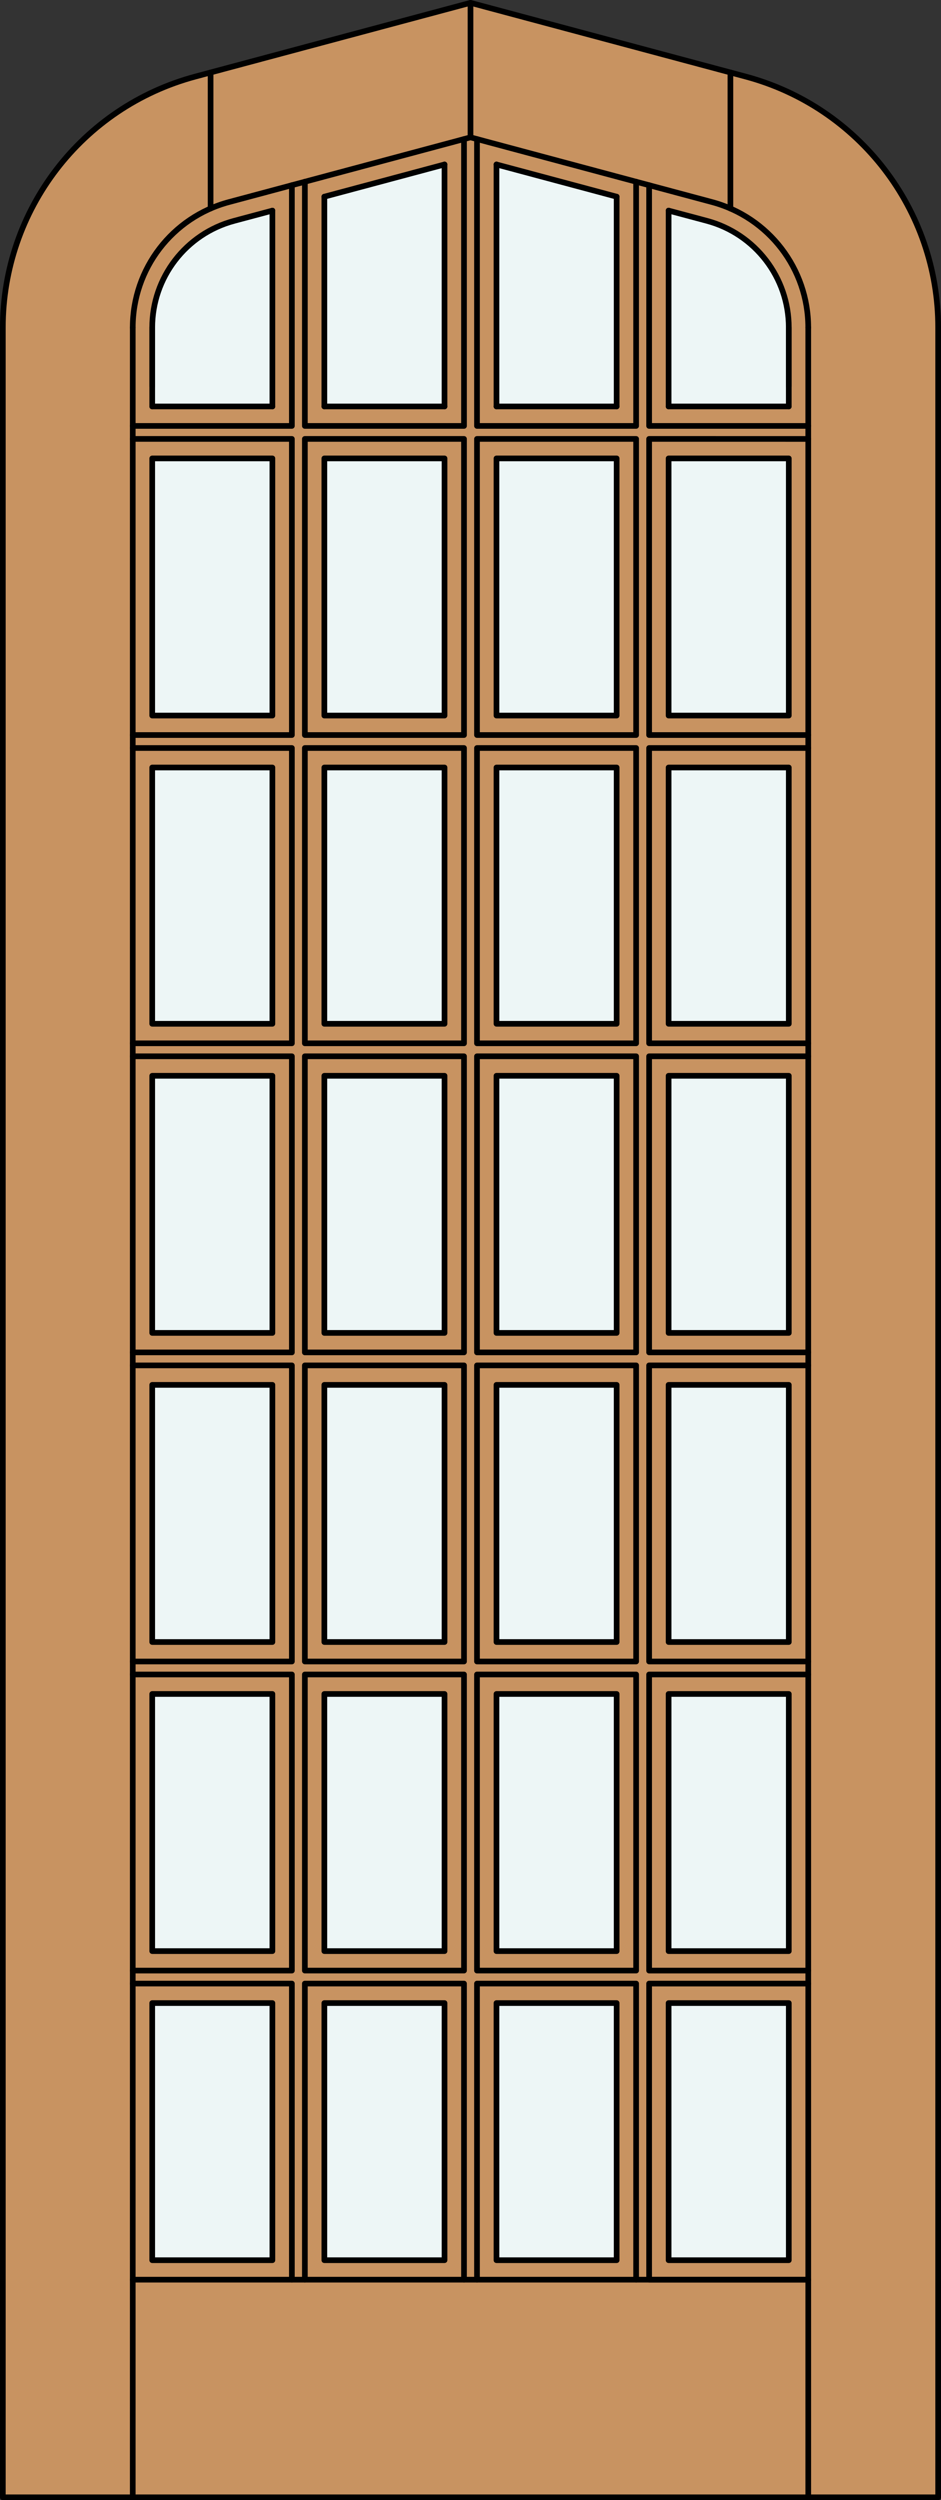 <?xml version="1.0" encoding="utf-8"?>
<!-- Generator: Adobe Illustrator 14.0.0, SVG Export Plug-In . SVG Version: 6.00 Build 43363)  -->
<!DOCTYPE svg PUBLIC "-//W3C//DTD SVG 1.1//EN" "http://www.w3.org/Graphics/SVG/1.1/DTD/svg11.dtd">
<svg version="1.1" id="Layer_1" xmlns="http://www.w3.org/2000/svg" xmlns:xlink="http://www.w3.org/1999/xlink" x="0px" y="0px"
	 width="83.014px" height="220.531px" viewBox="0 0 83.014 220.531" enable-background="new 0 0 83.014 220.531"
	 xml:space="preserve">
<rect x="0" y="0" width="83.014" height="220.531" fill="#333333" stroke="none"/>
<g id="DOOR_FILL">
	<path fill="#C89361" d="M82.764,220.281H0.25V34.084v-5.193c0-10.373,6.968-19.454,16.987-22.139l24.27-6.503l24.269,6.503
		c10.021,2.685,16.988,11.766,16.988,22.139v5.193V220.281z"/>
</g>
<g id="GLASS">
	<rect x="58.984" y="122.156" fill="#EDF6F6" width="10.602" height="22.682"/>
	<rect x="13.429" y="122.156" fill="#EDF6F6" width="10.601" height="22.682"/>
	<rect x="28.614" y="122.156" fill="#EDF6F6" width="10.602" height="22.682"/>
	<rect x="43.799" y="122.156" fill="#EDF6F6" width="10.601" height="22.682"/>
	<rect x="43.799" y="94.893" fill="#EDF6F6" width="10.601" height="22.68"/>
	<rect x="28.614" y="94.893" fill="#EDF6F6" width="10.602" height="22.68"/>
	<rect x="13.429" y="94.893" fill="#EDF6F6" width="10.601" height="22.68"/>
	<rect x="13.429" y="67.7" fill="#EDF6F6" width="10.601" height="22.606"/>
	<rect x="28.614" y="67.7" fill="#EDF6F6" width="10.602" height="22.606"/>
	<rect x="43.799" y="67.7" fill="#EDF6F6" width="10.601" height="22.606"/>
	<rect x="43.799" y="40.436" fill="#EDF6F6" width="10.601" height="22.682"/>
	<rect x="28.614" y="40.436" fill="#EDF6F6" width="10.602" height="22.682"/>
	<rect x="13.429" y="40.436" fill="#EDF6F6" width="10.601" height="22.682"/>
	<path fill="#EDF6F6" d="M24.03,35.852H13.429V28.93c-0.018-4.423,2.947-8.303,7.22-9.448l3.381-0.904V35.852z"/>
	<polygon fill="#EDF6F6" points="39.215,35.852 28.614,35.852 28.614,17.348 39.215,14.507 	"/>
	<polygon fill="#EDF6F6" points="54.4,35.852 43.799,35.852 43.799,14.507 54.4,17.348 	"/>
	<path fill="#EDF6F6" d="M69.585,28.891v6.961H58.984V18.577l3.381,0.904C66.623,20.623,69.585,24.482,69.585,28.891z"/>
	<rect x="58.984" y="40.436" fill="#EDF6F6" width="10.602" height="22.682"/>
	<rect x="58.984" y="67.7" fill="#EDF6F6" width="10.602" height="22.606"/>
	<rect x="58.984" y="94.893" fill="#EDF6F6" width="10.602" height="22.68"/>
	<rect x="28.614" y="176.686" fill="#EDF6F6" width="10.602" height="22.68"/>
	<rect x="58.984" y="176.686" fill="#EDF6F6" width="10.602" height="22.68"/>
	<rect x="13.429" y="176.686" fill="#EDF6F6" width="10.601" height="22.68"/>
	<rect x="43.799" y="176.686" fill="#EDF6F6" width="10.601" height="22.68"/>
	<rect x="58.984" y="149.421" fill="#EDF6F6" width="10.602" height="22.681"/>
	<rect x="28.614" y="149.421" fill="#EDF6F6" width="10.602" height="22.681"/>
	<rect x="13.429" y="149.421" fill="#EDF6F6" width="10.601" height="22.681"/>
	<rect x="43.799" y="149.421" fill="#EDF6F6" width="10.601" height="22.681"/>
</g>
<g id="_x31_">
	<polyline fill="none" stroke="#000000" stroke-width="0.5" stroke-linecap="round" stroke-linejoin="round" points="0.25,28.891 
		0.25,220.281 82.764,220.281 82.764,28.891 	"/>
	
		<line fill="none" stroke="#000000" stroke-width="0.5" stroke-linecap="round" stroke-linejoin="round" x1="11.711" y1="220.281" x2="11.711" y2="28.891"/>
	
		<line fill="none" stroke="#000000" stroke-width="0.5" stroke-linecap="round" stroke-linejoin="round" x1="71.304" y1="220.281" x2="71.303" y2="28.891"/>
	<path fill="none" stroke="#000000" stroke-width="0.5" stroke-linecap="round" stroke-linejoin="round" d="M13.429,34.084v-5.193
		c0-4.408,2.961-8.268,7.22-9.409l3.381-0.904"/>
	
		<line fill="none" stroke="#000000" stroke-width="0.5" stroke-linecap="round" stroke-linejoin="round" x1="28.614" y1="17.348" x2="39.215" y2="14.507"/>
	
		<line fill="none" stroke="#000000" stroke-width="0.5" stroke-linecap="round" stroke-linejoin="round" x1="43.799" y1="14.507" x2="54.4" y2="17.348"/>
	<path fill="none" stroke="#000000" stroke-width="0.5" stroke-linecap="round" stroke-linejoin="round" d="M58.984,18.576
		l3.381,0.904c4.259,1.143,7.221,5.001,7.221,9.409v5.193"/>
	
		<line fill="none" stroke="#000000" stroke-width="0.5" stroke-linecap="round" stroke-linejoin="round" x1="18.578" y1="18.392" x2="18.578" y2="6.393"/>
	
		<line fill="none" stroke="#000000" stroke-width="0.5" stroke-linecap="round" stroke-linejoin="round" x1="41.507" y1="12.113" x2="41.507" y2="0.249"/>
	
		<line fill="none" stroke="#000000" stroke-width="0.5" stroke-linecap="round" stroke-linejoin="round" x1="64.436" y1="18.392" x2="64.436" y2="6.393"/>
	<path fill="none" stroke="#000000" stroke-width="0.5" stroke-linecap="round" stroke-linejoin="round" d="M0.25,28.891
		c0-10.373,6.968-19.454,16.987-22.139l24.27-6.503l24.269,6.503c10.021,2.685,16.988,11.766,16.988,22.139"/>
	<path fill="none" stroke="#000000" stroke-width="0.5" stroke-linecap="round" stroke-linejoin="round" d="M11.711,28.891
		c0-5.187,3.483-9.728,8.494-11.068l21.302-5.709l21.302,5.709c5.01,1.343,8.494,5.883,8.494,11.068"/>
	
		<line fill="none" stroke="#000000" stroke-width="0.5" stroke-linecap="round" stroke-linejoin="round" x1="11.711" y1="201.085" x2="71.304" y2="201.085"/>
	
		<rect x="43.799" y="176.686" fill="none" stroke="#000000" stroke-width="0.5" stroke-linecap="round" stroke-linejoin="round" width="10.601" height="22.68"/>
	
		<rect x="43.799" y="40.436" fill="none" stroke="#000000" stroke-width="0.5" stroke-linecap="round" stroke-linejoin="round" width="10.601" height="22.682"/>
	
		<rect x="26.895" y="38.716" fill="none" stroke="#000000" stroke-width="0.5" stroke-linecap="round" stroke-linejoin="round" width="14.039" height="26.119"/>
	<polyline fill="none" stroke="#000000" stroke-width="0.5" stroke-linecap="round" stroke-linejoin="round" points="71.304,38.717 
		57.265,38.716 57.265,64.835 71.304,64.835 	"/>
	
		<rect x="28.614" y="40.436" fill="none" stroke="#000000" stroke-width="0.5" stroke-linecap="round" stroke-linejoin="round" width="10.602" height="22.682"/>
	<polyline fill="none" stroke="#000000" stroke-width="0.5" stroke-linecap="round" stroke-linejoin="round" points="42.08,12.267 
		42.08,37.57 56.118,37.57 56.118,16.028 	"/>
	
		<rect x="13.429" y="40.436" fill="none" stroke="#000000" stroke-width="0.5" stroke-linecap="round" stroke-linejoin="round" width="10.601" height="22.682"/>
	
		<line fill="none" stroke="#000000" stroke-width="0.5" stroke-linecap="round" stroke-linejoin="round" x1="43.799" y1="35.852" x2="54.4" y2="35.852"/>
	
		<line fill="none" stroke="#000000" stroke-width="0.5" stroke-linecap="round" stroke-linejoin="round" x1="54.4" y1="35.852" x2="54.4" y2="17.348"/>
	
		<line fill="none" stroke="#000000" stroke-width="0.5" stroke-linecap="round" stroke-linejoin="round" x1="43.799" y1="14.507" x2="43.799" y2="35.852"/>
	<polyline fill="none" stroke="#000000" stroke-width="0.5" stroke-linecap="round" stroke-linejoin="round" points="
		56.118,201.085 56.118,174.966 42.08,174.966 42.08,201.085 	"/>
	<polyline fill="none" stroke="#000000" stroke-width="0.5" stroke-linecap="round" stroke-linejoin="round" points="
		71.304,174.967 57.265,174.966 57.265,201.085 71.304,201.085 	"/>
	
		<rect x="13.429" y="176.686" fill="none" stroke="#000000" stroke-width="0.5" stroke-linecap="round" stroke-linejoin="round" width="10.601" height="22.68"/>
	
		<rect x="58.984" y="176.686" fill="none" stroke="#000000" stroke-width="0.5" stroke-linecap="round" stroke-linejoin="round" width="10.602" height="22.68"/>
	<polyline fill="none" stroke="#000000" stroke-width="0.5" stroke-linecap="round" stroke-linejoin="round" points="
		40.934,201.085 40.934,174.966 26.895,174.966 26.895,201.085 	"/>
	<polyline fill="none" stroke="#000000" stroke-width="0.5" stroke-linecap="round" stroke-linejoin="round" points="
		25.749,201.085 25.749,174.966 11.71,174.966 	"/>
	
		<rect x="28.614" y="176.686" fill="none" stroke="#000000" stroke-width="0.5" stroke-linecap="round" stroke-linejoin="round" width="10.602" height="22.68"/>
	
		<rect x="42.08" y="147.702" fill="none" stroke="#000000" stroke-width="0.5" stroke-linecap="round" stroke-linejoin="round" width="14.038" height="26.117"/>
	
		<rect x="28.614" y="149.421" fill="none" stroke="#000000" stroke-width="0.5" stroke-linecap="round" stroke-linejoin="round" width="10.602" height="22.681"/>
	
		<rect x="26.895" y="147.702" fill="none" stroke="#000000" stroke-width="0.5" stroke-linecap="round" stroke-linejoin="round" width="14.039" height="26.117"/>
	<polyline fill="none" stroke="#000000" stroke-width="0.5" stroke-linecap="round" stroke-linejoin="round" points="
		71.304,147.702 57.265,147.702 57.265,173.82 71.304,173.82 	"/>
	
		<rect x="43.799" y="149.421" fill="none" stroke="#000000" stroke-width="0.5" stroke-linecap="round" stroke-linejoin="round" width="10.601" height="22.681"/>
	
		<rect x="58.984" y="149.421" fill="none" stroke="#000000" stroke-width="0.5" stroke-linecap="round" stroke-linejoin="round" width="10.602" height="22.681"/>
	<polyline fill="none" stroke="#000000" stroke-width="0.5" stroke-linecap="round" stroke-linejoin="round" points="
		71.304,120.438 57.265,120.438 57.265,146.556 71.304,146.556 	"/>
	
		<rect x="13.429" y="149.421" fill="none" stroke="#000000" stroke-width="0.5" stroke-linecap="round" stroke-linejoin="round" width="10.601" height="22.681"/>
	<polyline fill="none" stroke="#000000" stroke-width="0.5" stroke-linecap="round" stroke-linejoin="round" points="11.711,173.82 
		25.749,173.82 25.749,147.702 11.71,147.702 	"/>
	
		<rect x="28.614" y="122.156" fill="none" stroke="#000000" stroke-width="0.5" stroke-linecap="round" stroke-linejoin="round" width="10.602" height="22.682"/>
	
		<rect x="58.984" y="122.156" fill="none" stroke="#000000" stroke-width="0.5" stroke-linecap="round" stroke-linejoin="round" width="10.602" height="22.682"/>
	
		<rect x="42.08" y="120.438" fill="none" stroke="#000000" stroke-width="0.5" stroke-linecap="round" stroke-linejoin="round" width="14.038" height="26.118"/>
	
		<rect x="43.799" y="122.156" fill="none" stroke="#000000" stroke-width="0.5" stroke-linecap="round" stroke-linejoin="round" width="10.601" height="22.682"/>
	
		<rect x="13.429" y="122.156" fill="none" stroke="#000000" stroke-width="0.5" stroke-linecap="round" stroke-linejoin="round" width="10.601" height="22.682"/>
	
		<rect x="26.895" y="120.438" fill="none" stroke="#000000" stroke-width="0.5" stroke-linecap="round" stroke-linejoin="round" width="14.039" height="26.118"/>
	
		<rect x="58.984" y="94.893" fill="none" stroke="#000000" stroke-width="0.5" stroke-linecap="round" stroke-linejoin="round" width="10.602" height="22.68"/>
	
		<rect x="42.08" y="93.173" fill="none" stroke="#000000" stroke-width="0.5" stroke-linecap="round" stroke-linejoin="round" width="14.038" height="26.118"/>
	<polyline fill="none" stroke="#000000" stroke-width="0.5" stroke-linecap="round" stroke-linejoin="round" points="
		11.711,146.556 25.749,146.556 25.749,120.438 11.71,120.438 	"/>
	
		<rect x="43.799" y="94.893" fill="none" stroke="#000000" stroke-width="0.5" stroke-linecap="round" stroke-linejoin="round" width="10.601" height="22.68"/>
	
		<rect x="28.614" y="94.893" fill="none" stroke="#000000" stroke-width="0.5" stroke-linecap="round" stroke-linejoin="round" width="10.602" height="22.68"/>
	<polyline fill="none" stroke="#000000" stroke-width="0.5" stroke-linecap="round" stroke-linejoin="round" points="71.304,93.173 
		57.265,93.173 57.265,119.291 71.304,119.291 	"/>
	
		<rect x="13.429" y="94.893" fill="none" stroke="#000000" stroke-width="0.5" stroke-linecap="round" stroke-linejoin="round" width="10.601" height="22.68"/>
	
		<rect x="26.895" y="93.173" fill="none" stroke="#000000" stroke-width="0.5" stroke-linecap="round" stroke-linejoin="round" width="14.039" height="26.118"/>
	
		<rect x="42.08" y="65.98" fill="none" stroke="#000000" stroke-width="0.5" stroke-linecap="round" stroke-linejoin="round" width="14.038" height="26.047"/>
	<polyline fill="none" stroke="#000000" stroke-width="0.5" stroke-linecap="round" stroke-linejoin="round" points="
		11.711,119.291 25.749,119.291 25.749,93.173 11.711,93.173 	"/>
	
		<rect x="43.799" y="67.7" fill="none" stroke="#000000" stroke-width="0.5" stroke-linecap="round" stroke-linejoin="round" width="10.601" height="22.606"/>
	<polyline fill="none" stroke="#000000" stroke-width="0.5" stroke-linecap="round" stroke-linejoin="round" points="71.304,65.98 
		57.265,65.98 57.265,92.027 71.304,92.027 	"/>
	
		<rect x="58.984" y="67.7" fill="none" stroke="#000000" stroke-width="0.5" stroke-linecap="round" stroke-linejoin="round" width="10.602" height="22.606"/>
	
		<rect x="26.895" y="65.98" fill="none" stroke="#000000" stroke-width="0.5" stroke-linecap="round" stroke-linejoin="round" width="14.039" height="26.047"/>
	
		<rect x="28.614" y="67.7" fill="none" stroke="#000000" stroke-width="0.5" stroke-linecap="round" stroke-linejoin="round" width="10.602" height="22.606"/>
	<polyline fill="none" stroke="#000000" stroke-width="0.5" stroke-linecap="round" stroke-linejoin="round" points="11.711,92.027 
		25.749,92.027 25.749,65.98 11.711,65.98 	"/>
	
		<rect x="13.429" y="67.7" fill="none" stroke="#000000" stroke-width="0.5" stroke-linecap="round" stroke-linejoin="round" width="10.601" height="22.606"/>
	
		<rect x="42.08" y="38.716" fill="none" stroke="#000000" stroke-width="0.5" stroke-linecap="round" stroke-linejoin="round" width="14.038" height="26.119"/>
	
		<rect x="58.984" y="40.436" fill="none" stroke="#000000" stroke-width="0.5" stroke-linecap="round" stroke-linejoin="round" width="10.602" height="22.682"/>
	
		<line fill="none" stroke="#000000" stroke-width="0.5" stroke-linecap="round" stroke-linejoin="round" x1="58.984" y1="35.852" x2="69.585" y2="35.852"/>
	
		<line fill="none" stroke="#000000" stroke-width="0.5" stroke-linecap="round" stroke-linejoin="round" x1="69.585" y1="35.852" x2="69.585" y2="28.891"/>
	
		<line fill="none" stroke="#000000" stroke-width="0.5" stroke-linecap="round" stroke-linejoin="round" x1="58.984" y1="18.576" x2="58.984" y2="35.852"/>
	<polyline fill="none" stroke="#000000" stroke-width="0.5" stroke-linecap="round" stroke-linejoin="round" points="57.265,16.336 
		57.265,37.57 71.304,37.57 	"/>
	<polyline fill="none" stroke="#000000" stroke-width="0.5" stroke-linecap="round" stroke-linejoin="round" points="11.711,64.835 
		25.749,64.835 25.749,38.716 11.711,38.716 	"/>
	<polyline fill="none" stroke="#000000" stroke-width="0.5" stroke-linecap="round" stroke-linejoin="round" points="11.711,37.57 
		25.749,37.57 25.749,16.335 	"/>
	
		<line fill="none" stroke="#000000" stroke-width="0.5" stroke-linecap="round" stroke-linejoin="round" x1="28.614" y1="35.852" x2="39.215" y2="35.852"/>
	
		<line fill="none" stroke="#000000" stroke-width="0.5" stroke-linecap="round" stroke-linejoin="round" x1="39.215" y1="35.852" x2="39.215" y2="14.507"/>
	
		<line fill="none" stroke="#000000" stroke-width="0.5" stroke-linecap="round" stroke-linejoin="round" x1="28.614" y1="17.348" x2="28.614" y2="35.852"/>
	<polyline fill="none" stroke="#000000" stroke-width="0.5" stroke-linecap="round" stroke-linejoin="round" points="26.895,16.028 
		26.895,37.57 40.934,37.57 40.934,12.267 	"/>
	
		<line fill="none" stroke="#000000" stroke-width="0.5" stroke-linecap="round" stroke-linejoin="round" x1="13.429" y1="35.852" x2="24.03" y2="35.852"/>
	
		<line fill="none" stroke="#000000" stroke-width="0.5" stroke-linecap="round" stroke-linejoin="round" x1="24.03" y1="35.852" x2="24.03" y2="18.576"/>
	
		<line fill="none" stroke="#000000" stroke-width="0.5" stroke-linecap="round" stroke-linejoin="round" x1="13.429" y1="28.853" x2="13.429" y2="35.852"/>
</g>
<g id="_x30_">
</g>
<g id="Layer_1_1_">
</g>
</svg>
